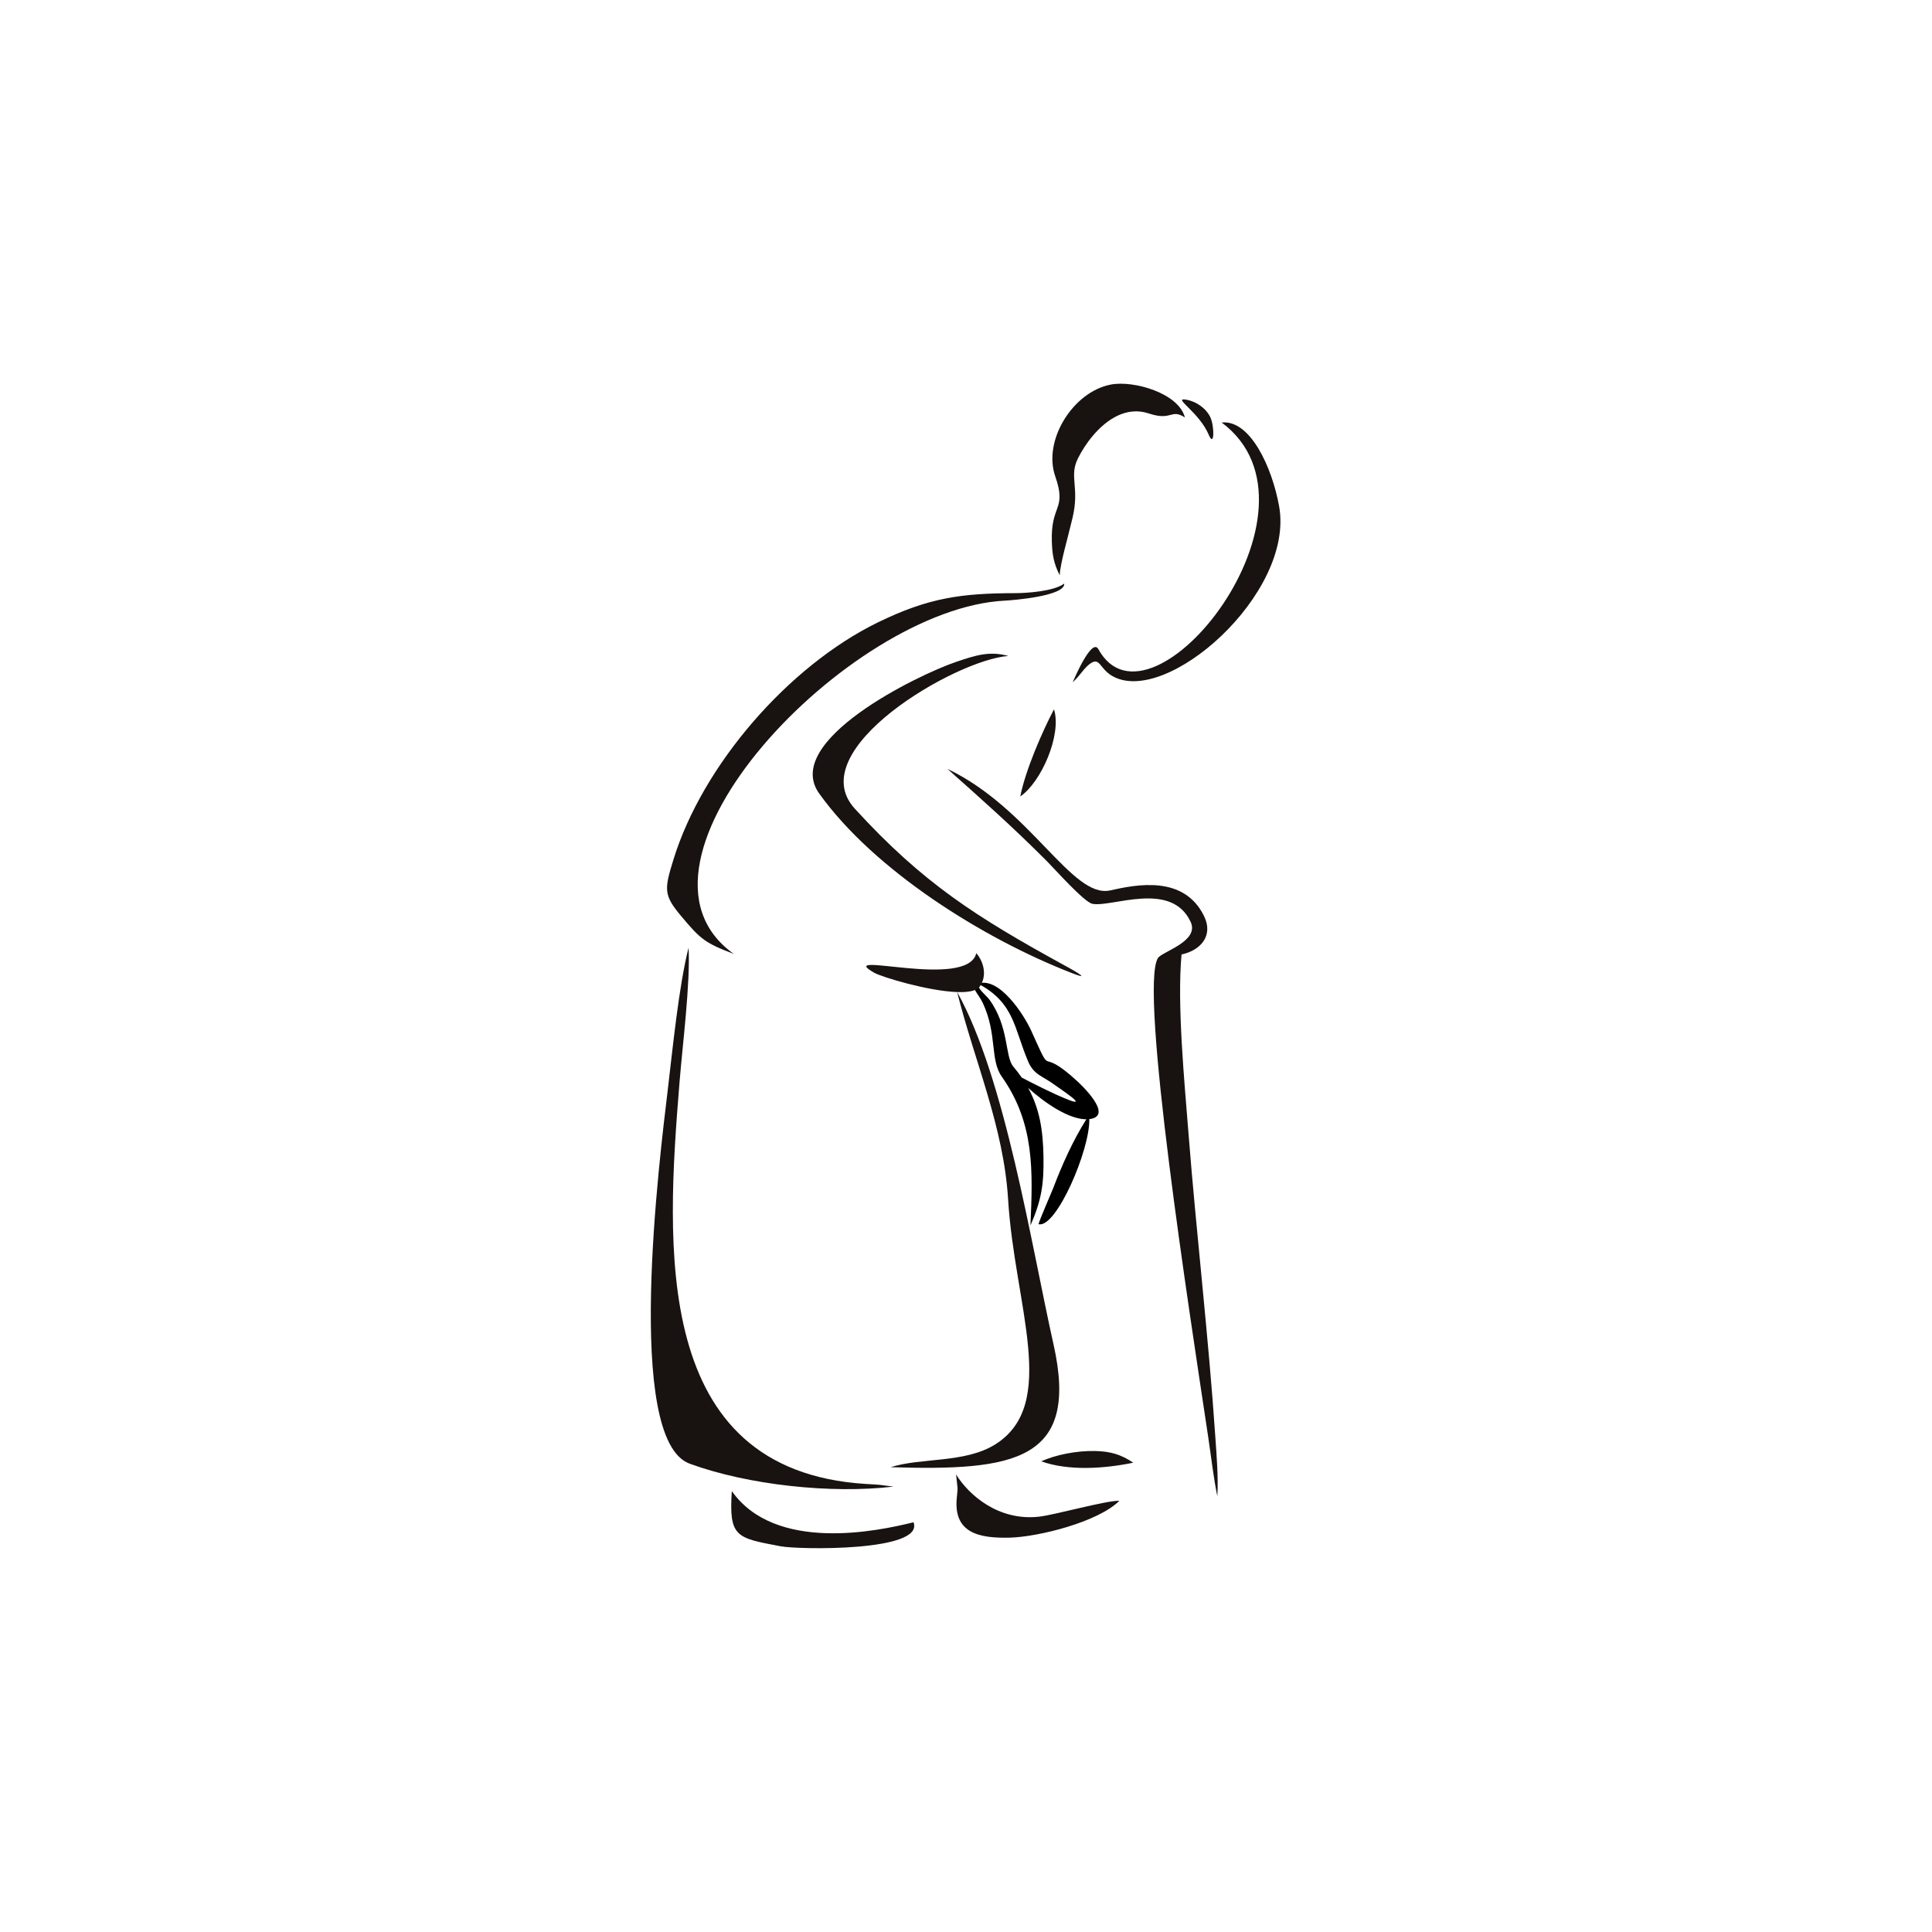 <?xml version="1.0" encoding="UTF-8"?> <svg xmlns="http://www.w3.org/2000/svg" xmlns:xlink="http://www.w3.org/1999/xlink" width="1080" zoomAndPan="magnify" viewBox="0 0 810 810" height="1080" preserveAspectRatio="xMidYMid meet" version="1.0"><defs><clipPath id="a8303ca772"><path d="M 272.855 160.875 L 536.824 160.875 L 536.824 649.082 L 272.855 649.082 Z M 272.855 160.875 " clip-rule="nonzero"></path></clipPath></defs><path fill="#000000" d="M 451.621 453.273 C 434.328 437.336 442.227 453.965 432.309 432.055 C 429.402 425.637 418.988 409.34 410.125 412.402 C 425.328 420.543 425.055 430.871 431.004 444.91 C 433.477 450.746 436.922 450.953 442.129 454.816 C 443.809 456.059 456.625 464.48 448.113 461.16 C 441.664 458.652 433.609 454.492 428.367 451.781 C 427.297 450.23 426.117 448.688 424.801 447.125 C 421.266 442.941 423.117 430.395 414.727 418.988 C 413.582 417.434 409.383 414.18 410.125 412.402 C 405.855 412.906 410.137 416.387 412.07 420.551 C 418.191 433.742 414.949 444.227 420.012 451.398 C 433.867 471.02 432.996 491.035 432.031 513.766 C 436.652 503.145 437.652 496.547 437.488 485.227 C 437.324 473.887 435.863 464.832 431.051 456.105 C 438.09 462.473 448.094 469.281 455.457 469.27 C 449.812 478.164 445.176 488.609 441.488 498.316 C 440.934 499.777 435.945 511.133 435.406 513.234 C 442.75 515.219 457.047 481.996 456.688 469.191 C 456.91 469.164 457.133 469.141 457.352 469.102 C 466.734 467.352 452.934 454.484 451.621 453.273 " fill-opacity="1" fill-rule="evenodd"></path><g clip-path="url(#a8303ca772)"><path fill="#181210" d="M 536.273 212.246 C 533.355 196 524.195 175.871 512.188 177.141 C 560.828 213.293 482.406 312.148 460.496 272.168 C 457.699 267.062 449.988 285.488 449.727 286.059 C 452.922 283.164 454.453 280.02 457.168 278.156 C 461.137 275.434 460.988 280.23 466.156 283.309 C 488.578 296.652 542.871 248.973 536.273 212.246 Z M 507.512 175.086 C 505.781 171.184 501.164 167.984 496.676 167.477 C 492.18 166.977 502.883 173.098 506.73 182.207 C 509.176 187.996 509.207 178.91 507.512 175.086 Z M 440.984 226.922 C 441.148 232.578 441.809 236.285 444.289 241.184 C 444.52 236.059 447.598 225.949 449.703 216.949 C 452.676 204.23 448.133 199.867 451.895 192.254 C 453.363 189.281 455.52 185.816 458.23 182.625 C 464.012 175.809 472.293 170.227 481.645 173.344 C 491.52 176.633 490.746 171.195 496.77 175.008 C 494.195 164.883 475.312 159.359 465.672 161.238 C 449.746 164.34 437.207 184.711 442.402 199.645 C 447.371 213.941 440.535 211.223 440.984 226.922 Z M 307.621 399.91 C 253.797 361.66 356.055 254.945 421.344 251.82 C 424.492 251.668 446.688 249.914 446.172 244.668 C 441.992 247.902 430.449 248.672 425.754 248.684 C 403.074 248.727 389.324 250.562 368.027 260.957 C 330.777 279.145 294.605 320.531 282.316 360.469 C 278.477 372.949 278.195 375.258 285.559 384.047 C 293.586 393.629 295.484 395.355 307.621 399.91 Z M 422.742 275.02 C 414.844 272.801 408.789 274.82 400.996 277.453 C 384.641 282.977 327.734 310.742 343.453 332.691 C 366.512 364.883 412.102 393.473 449.301 407.93 C 459.883 412.043 446.574 404.891 445.465 404.281 C 409.621 384.594 386.898 370.285 358.367 339.023 C 335.906 314.418 400.746 276.543 422.742 275.02 Z M 441.895 297.383 C 437.199 306.211 429.824 323.121 427.766 333.914 C 436.602 327.863 445.219 308.016 441.895 297.383 Z M 498.277 475.125 C 496.598 453.734 493.441 421.156 495.363 400.164 C 503.332 398.477 508.852 392.312 504.797 384.055 C 496.312 366.77 476.395 370.867 465.441 373.309 C 449.457 376.871 432.066 338.965 397.211 322.359 C 412.176 335.656 424.668 346.77 438.961 361.098 C 442.023 364.172 454.547 378.254 457.996 378.93 C 466.105 380.52 491.074 369.008 499.191 386.527 C 502.98 394.707 487.125 398.992 485.465 401.664 C 477.523 414.457 498.832 551.105 506.559 602.551 C 507.797 610.805 508.707 619.152 510.375 627.328 C 510.82 619.133 510.105 610.902 509.551 602.727 C 506.707 560.512 501.594 517.375 498.277 475.125 Z M 374.578 623.262 C 366.715 622.27 370.582 622.629 362.867 622.145 C 272.996 616.465 279.316 522.316 284.914 453.504 C 286.191 437.789 289.465 412.16 288.691 397.297 C 284.598 413.379 281.984 439.98 279.934 457.18 C 276.652 484.73 261.535 603.531 289.141 613.652 C 313.656 622.641 348.668 626.352 374.578 623.262 Z M 441.707 563.695 C 432.289 521.645 421.445 452.016 401.293 415.922 C 405.906 416.082 409.508 415.465 410.824 413.551 C 413.797 409.238 412.637 403.512 409.324 399.617 C 405.633 415.223 349.066 397.902 366.555 407.844 C 369.695 409.633 389.059 415.5 401.281 415.922 C 408.605 445.082 420.809 472.418 422.66 502.934 C 425.348 547.195 444.055 588.699 417.301 605.547 C 404.609 613.535 386.215 611.035 373.418 615.129 C 425.145 616.707 452.664 612.602 441.707 563.695 Z M 306.824 625.152 C 305.516 644.645 308.82 644.766 327.324 648.293 C 334.676 649.699 387.762 650.637 382.992 638.215 C 368.148 641.938 325.066 651.047 306.824 625.152 Z M 435.762 635.855 C 418.715 637.848 406.184 626.828 400.84 618.18 C 401.457 624.555 401.68 622.977 401.168 627.684 C 399.527 642.758 410.484 645.031 423.57 644.656 C 435.254 644.324 460.227 638.199 469.316 629.215 C 464.051 628.984 442.441 635.078 435.762 635.855 Z M 436.527 612.66 C 448.113 616.812 463.168 615.715 475.121 613.242 C 470.059 609.812 465.539 608.496 459.262 608.344 C 451.25 608.152 442.527 609.977 436.527 612.66 " fill-opacity="1" fill-rule="evenodd"></path></g></svg> 